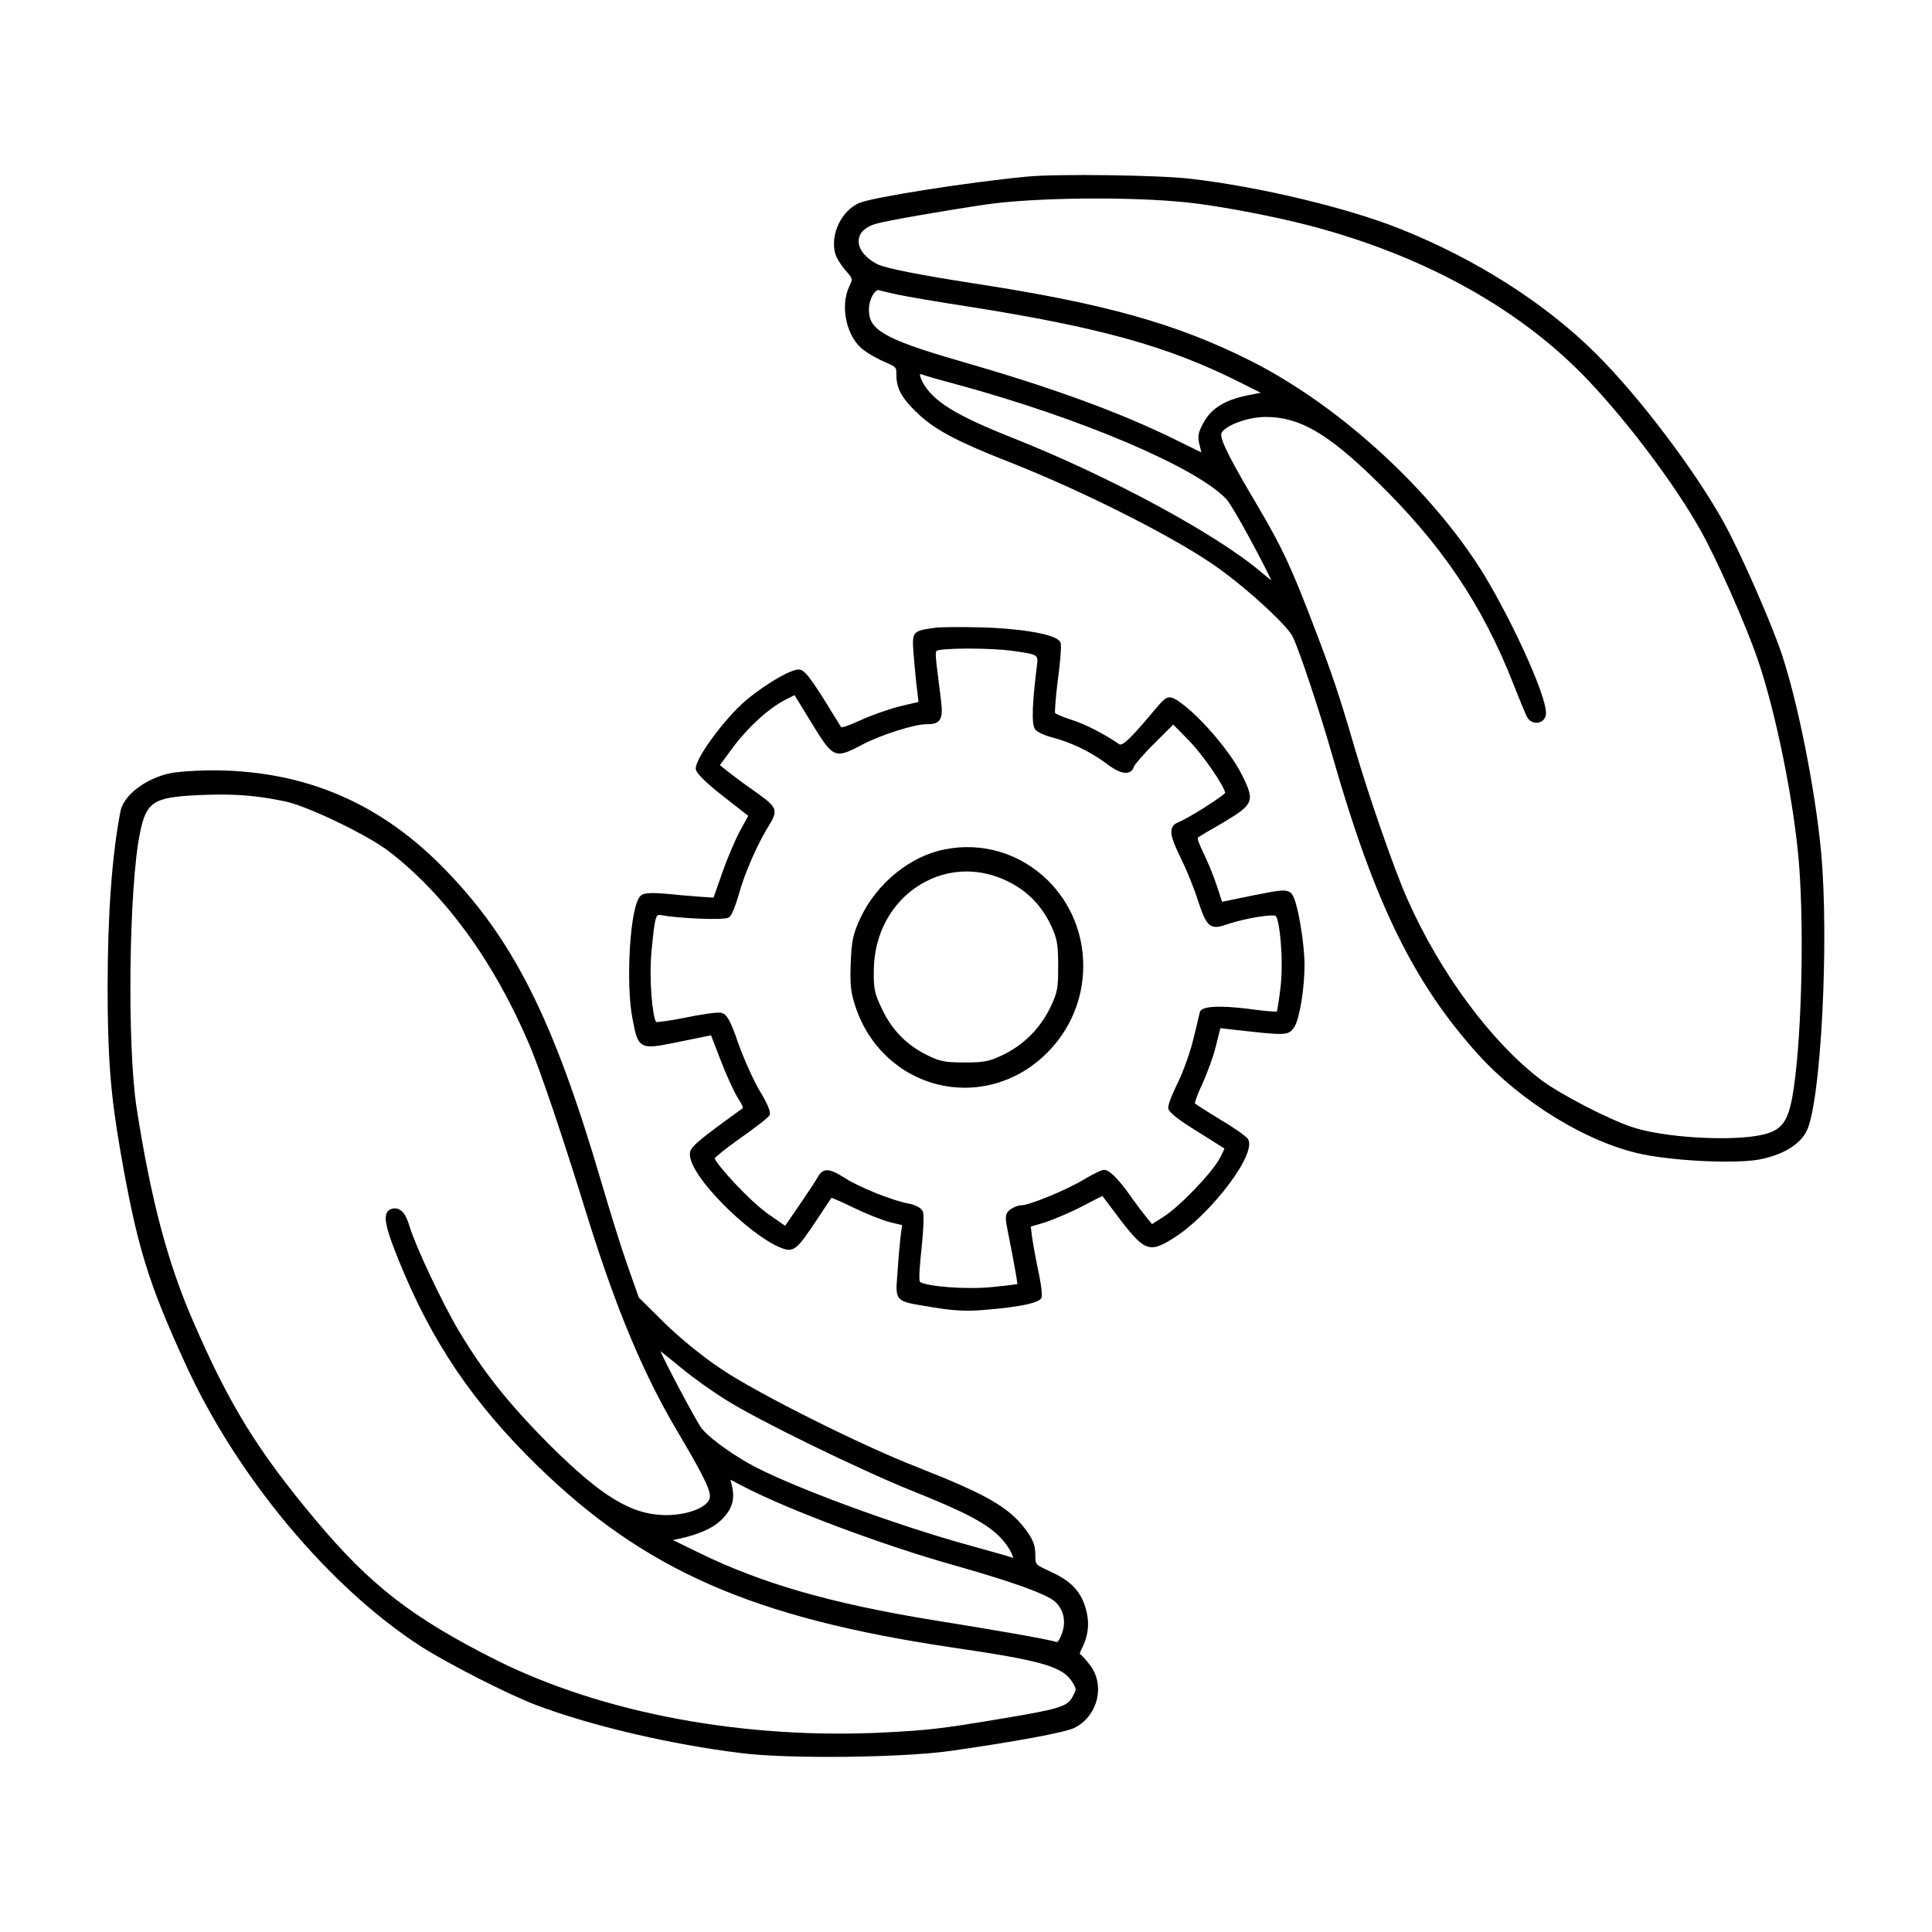 <?xml version="1.0" encoding="UTF-8"?>
<!-- Uploaded to: SVG Repo, www.svgrepo.com, Generator: SVG Repo Mixer Tools -->
<svg fill="#000000" width="800px" height="800px" version="1.1" viewBox="144 144 512 512" xmlns="http://www.w3.org/2000/svg">
 <path d="m431.07 400.14c0.051-8.629-3.258-16.723-9.324-22.781-7.375-7.231-17.34-10.242-27.332-8.273-9.195 1.785-17.977 8.902-22.375 18.148-1.98 4.258-2.367 6.062-2.59 12.035-0.223 5.754 0.016 7.84 1.336 11.73 3.488 10.359 11.707 18 21.992 20.449 2.293 0.543 4.609 0.812 6.906 0.812 7.906 0 15.629-3.152 21.559-9.004 6.285-6.148 9.777-14.355 9.828-23.117zm-6.644-0.125c0 6.098-0.188 7.043-2.227 11.266-2.762 5.527-7.148 9.812-12.695 12.41-3.32 1.594-4.801 1.875-9.906 1.875-5.16 0-6.457-0.25-9.895-1.941-5.457-2.691-9.371-6.699-11.977-12.262-1.969-4.07-2.227-5.316-2.16-10.258 0.07-9.477 4.621-17.926 12.172-22.59 3.84-2.371 8.086-3.566 12.395-3.566 3.672 0 7.394 0.871 10.949 2.621 5.297 2.613 8.961 6.394 11.539 11.887 1.551 3.379 1.805 4.859 1.805 10.559zm176.65-117.09c-7.527-13.805-22.52-33.664-34.137-45.211-13.453-13.383-31.965-25.16-52.133-33.164-13.996-5.551-37.227-11.09-55.234-13.16-8.113-1.004-35.73-1.367-43.469-0.578-15.312 1.445-40.617 5.422-44.402 6.977-4.648 2.016-7.648 8.184-6.418 13.176 0.273 1.27 1.688 3.449 2.836 4.742 1.918 2.172 1.918 2.172 0.961 4.144-2.602 5.5-0.656 13.801 3.981 17.062 1.234 0.926 3.762 2.324 5.633 3.117 2.856 1.223 2.856 1.301 2.856 3.269 0 3.824 1.531 6.465 6.301 10.863 4.465 4.016 10.449 7.129 23.719 12.316 19.074 7.531 42.148 19.113 53.676 26.945 8.414 5.707 19.66 16.102 21.23 19.113 1.582 2.957 7.211 19.809 10.75 32.203 11.012 38.512 21.461 59.859 38.57 78.77 11.523 12.68 28.852 23.254 43.133 26.312 5.961 1.27 15.156 2.019 22.484 2.019 3.613 0 6.777-0.18 8.867-0.574 6.184-1.195 10.734-3.945 12.496-7.543 3.793-7.586 6.004-50.492 3.824-74.043-1.516-16.258-6.188-39.734-10.414-52.336-2.785-8.309-10.695-26.324-15.109-34.422zm-213.17-39.766c0.098 0 0.258 0.016 0.516 0.105 0.77 0.344 5.43 1.633 9.184 2.629 32.883 8.938 63.586 22.012 71.41 30.41 1.715 1.832 9.531 16.363 11.895 21.477-0.707-0.523-1.629-1.254-2.715-2.176-11.73-9.992-39.82-25.191-65.348-35.363-15.523-6.109-21.68-9.914-24.395-15.062-0.68-1.324-0.672-1.945-0.656-2.016 0.004 0.004 0.039-0.004 0.109-0.004zm-11.699-22.062c0.211-0.156 0.402-0.23 0.555-0.23 0.047 0 0.086 0.004 0.121 0.016 0.66 0.215 2.746 0.691 4.902 1.168h0.004c2.168 0.469 10.938 2 19.207 3.25 34.625 5.481 52.629 10.5 71.328 19.891l5.789 2.898-2.629 0.516c-6.551 1.18-10.422 3.473-12.566 7.445-1.516 2.812-1.637 3.727-0.855 6.539 0.141 0.523 0.238 0.957 0.301 1.293-1.723-0.836-5.309-2.594-7.672-3.758-14.816-7.195-32.254-13.523-56.539-20.512-20.586-5.926-23.879-8.453-23.879-13.543 0-2.215 0.984-4.266 1.934-4.973zm103.23 33.402c8.891 0 16.234 4.219 29.09 16.715 17.402 16.898 28.336 33.086 36.566 54.141 3.152 7.957 3.543 8.57 3.641 8.73 0.574 1.047 1.734 1.621 2.887 1.422 1.09-0.188 1.879-0.988 2.055-2.106 0.656-4.516-10.535-28.234-18.055-39.719-14.055-21.547-37.754-42.809-60.387-54.16-19.512-9.789-38.617-15.125-72.996-20.391-15.059-2.352-23.477-4.027-25.711-5.113-3.289-1.676-5.188-4.16-4.957-6.484 0.191-1.926 1.84-3.465 4.543-4.223 2.594-0.797 19.242-3.668 29-5.094 12.82-1.891 38.316-2.16 53.488-0.57 8.082 0.84 22.879 3.637 32.309 6.102 30.617 7.996 56.277 22.273 74.215 41.293 10.645 11.289 22.723 27.406 29.367 39.195 4.336 7.652 12.02 24.934 15.219 34.242 4.828 13.824 9.785 38.309 11.055 54.574 1.445 18.66 0.574 48.648-1.789 61.695-1.246 6.637-2.902 8.77-7.719 9.926-8.074 1.926-26.695 0.832-34.965-2.07-6.219-2.098-18.625-8.523-23.711-12.281-13.324-10.066-26.98-28.504-35.648-48.129-3.336-7.445-9.977-26.531-13.945-40.039-3.969-13.602-5.949-19.523-10.609-31.691-6.223-16.273-8.457-21.09-14.973-32.18-6.676-11.285-10.203-17.73-9.734-19.41 0.645-1.867 6.566-4.375 11.766-4.375zm-48.863 209.3 5.562-2.875 4.883 6.488c6.551 8.484 7.809 8.82 15.074 3.981 9.039-6.144 21.121-21.66 18.625-25.574-0.598-0.801-4.141-3.266-7.418-5.164-3.43-2.102-5.953-3.719-6.664-4.223 0.102-0.629 0.68-2.445 1.918-4.984 1.309-2.906 3.055-7.559 3.719-10.43l1.137-4.543 3.738 0.43c13.734 1.547 14.258 1.602 15.855-0.711 1.414-2.281 2.711-10.203 2.711-16.609 0-5.32-1.832-17.133-3.445-18.746-1.199-1.301-2.84-1.023-10.363 0.492l-8.055 1.664-1.305-4.035c-0.848-2.621-2.516-6.707-3.707-9.105-0.402-0.836-1.621-3.387-1.395-3.883 0.434-0.312 3.535-2.18 7.231-4.293 7.617-4.602 7.906-5.414 4.394-12.449-3.32-6.566-11.875-16.355-17.301-19.766-2.328-1.367-2.926-0.664-5.785 2.684-5.602 6.672-8.434 9.734-9.371 9.082-4.262-2.91-9.105-5.371-12.953-6.578-2.414-0.754-3.875-1.508-4.051-1.676-0.102-0.449 0.074-3.527 0.75-8.953 0.312-2.211 1.098-8.758 0.676-9.75-1.023-2.613-13.473-3.848-21.074-4.012-5.301-0.145-10.707-0.082-11.996 0.082l-0.941 0.133c-5.098 0.715-5.371 1.082-4.934 6.535l0.145 1.762c0.273 3.09 0.613 6.938 0.883 8.609l0.289 2.648-4.613 1.074c-3.039 0.742-7.879 2.445-10.801 3.793-3.707 1.691-4.828 1.898-5.047 1.832-0.203-0.281-0.59-0.918-1.043-1.656-0.348-0.562-0.73-1.184-1.094-1.758-6.188-10.172-7.707-11.891-9.145-11.891-2.731 0-11.578 5.715-15.508 9.574-4.695 4.438-12.133 14.254-11.754 16.887 0.277 1.637 5.801 6.016 7.488 7.316l6.41 5.008-2.07 3.762c-1.352 2.473-3.508 7.535-4.805 11.285-1.047 3.039-1.969 5.637-2.328 6.625-1.152-0.051-4.394-0.277-8.621-0.645-7.438-0.77-9.617-0.746-10.645 0.102-2.984 2.469-4.016 23.805-2.207 32.648l0.102 0.504c0.664 3.438 1.031 5.332 2.41 6.246 1.535 1.031 3.906 0.559 9.074-0.484l9.227-1.875 2.434 6.316c1.477 3.914 3.578 8.535 4.68 10.293 1.586 2.508 1.438 2.613 1.059 2.871-12.367 8.934-13.785 10.176-13.785 12.07 0 5.891 15.609 21.184 23.801 24.617 3.844 1.656 4.551 0.598 10.082-7.633 1.684-2.586 3.109-4.707 3.648-5.481 0.832 0.293 2.938 1.195 5.762 2.578 3.356 1.641 7.82 3.414 9.961 3.949l3.004 0.707-0.336 2.359c-0.223 1.785-0.656 6.176-0.867 9.906l-0.141 1.727c-0.52 6.152 0.086 6.246 7.453 7.461l2.394 0.402c3.359 0.559 6.207 0.832 8.957 0.832 1.285 0 2.543-0.059 3.828-0.176 5.551-0.418 14.969-1.414 15.609-3.223 0.488-0.977-0.645-6.348-0.875-7.41-0.695-3.281-1.426-7.426-1.641-9.082l-0.289-2.394 3.281-0.973c2.129-0.641 6.719-2.523 10.117-4.297zm-19.531 6.32c1.93 9.738 2.469 13.09 2.586 14.184-0.973 0.168-3.371 0.469-6.606 0.77-7.16 0.734-17.215-0.156-19.16-1.309-0.527-0.371 0.02-5.672 0.316-8.523 0.102-0.91 0.934-8.934 0.398-10.117-0.406-1.219-2.543-1.93-3.758-2.16-4.07-0.715-12.984-4.262-16.73-6.664-2.176-1.375-3.684-2.172-4.883-2.172-0.207 0-0.406 0.023-0.598 0.074-0.961 0.246-1.512 1.047-1.93 1.797-0.469 0.875-2.637 4.172-4.926 7.496l-3.68 5.356-4.555-3.164c-5.066-3.629-13.48-12.871-14.133-14.73 0.539-0.609 2.836-2.516 6.848-5.359 2.734-1.926 7.379-5.285 7.734-6.117 0.367-0.742-0.535-2.926-2.691-6.488-1.543-2.586-4.035-8.121-5.559-12.324-2.117-6.137-3.055-8.082-4.762-8.281-1.004-0.195-5.566 0.516-9.359 1.301-3.996 0.832-6.953 1.145-7.699 1.188-1.008-1.406-1.977-11.68-1.195-19.254 0.516-5.254 0.863-8.504 1.566-9.039 0.18-0.137 0.508-0.137 1.211-0.02 3.43 0.684 16.355 1.477 17.668 0.562 0.691-0.398 1.613-2.527 2.731-6.367 1.492-5.465 4.953-13.312 8.055-18.254 2.57-4.195 1.727-4.797-4.828-9.445-2.504-1.738-5.516-4.027-6.731-5.012l-1.598-1.273 3.387-4.602c4.141-5.547 9.512-10.434 14-12.746l2.402-1.203 4.141 6.762c5.961 9.738 6.312 10.328 13.43 6.551l0.43-0.227c4.746-2.519 13.77-5.387 16.938-5.387 1.602 0 2.672-0.152 3.359-0.941 0.957-1.09 0.832-3.008 0.344-6.828l-0.301-2.352c-1.195-9.355-1.176-9.359-0.125-9.516l0.293-0.047c3.758-0.559 14.07-0.438 19.027 0.215l0.59 0.086c6.508 0.926 6.508 0.926 6.086 4.047l-0.051 0.359c-1.598 12.957-1.059 15.582-0.328 16.434 0.629 0.734 2.793 1.637 4.422 2.047 4.68 1.168 10.047 3.719 13.992 6.641 2.91 2.242 4.902 3.078 6.289 2.625 0.5-0.16 1.152-0.586 1.441-1.605 0.203-0.488 2.473-3.238 5.582-6.273l4.797-4.793 4.07 4.133c4.141 4.289 9.344 12.043 9.715 13.984-1.188 1.215-9.523 6.609-12.637 7.856-0.754 0.324-1.246 0.789-1.484 1.438-0.504 1.344 0.066 3.316 2.258 7.812 1.281 2.559 3.309 7.352 4.359 10.637 1.582 4.758 2.371 6.766 3.824 7.481 1.137 0.562 2.449 0.18 4.047-0.371 5.453-1.82 12.105-2.711 12.988-2.273 1.074 1.078 2.141 11.512 1.293 18.973-0.414 3.41-0.785 5.617-0.973 6.379-0.676 0.035-2.516-0.055-5.668-0.48-6.418-0.871-14.188-1.465-14.73 0.609-0.055 0.195-0.203 0.801-0.402 1.664-0.316 1.367-0.797 3.402-1.336 5.512-0.801 3.481-2.691 8.578-3.977 11.289-0.926 1.848-2.676 5.656-2.676 6.82 0 0.574 0 1.648 7.773 6.402 2.16 1.355 4.137 2.606 5.527 3.477 0.684 0.434 1.234 0.781 1.598 1.008-0.18 0.484-0.57 1.359-1.133 2.387-1.953 3.836-10.645 12.934-15.008 15.699l-3.039 1.949-1.301-1.57c-0.922-1.129-2.719-3.508-4-5.281-1.934-2.816-5.473-7.531-7.394-7.531-1.027 0-4.766 2.191-5.508 2.629-4.711 2.84-14.414 6.734-16.254 6.734-0.973 0-2.281 0.551-3.043 1.082-1.512 1.152-1.496 2.102-0.77 5.656zm-217.84 35.473c13.562 29.715 38.051 59.055 62.387 74.754 6.988 4.484 23.105 12.699 30.258 15.418 14.551 5.547 36.113 10.602 54.934 12.871 5.25 0.648 13.793 0.961 22.844 0.961 12.203 0 25.312-0.562 32.48-1.613 17.531-2.523 30.016-4.84 32.582-6.055 2.992-1.477 5.176-4.238 5.984-7.578 0.766-3.168 0.156-6.414-1.676-8.891-0.898-1.219-2.176-2.731-2.82-3.125-0.004-0.016-0.09-0.348 0.586-1.578 1.754-3.582 2.031-6.887 0.906-10.711-1.379-4.527-3.977-7.16-9.559-9.688-3.738-1.707-3.738-1.707-3.738-4.289 0-2.562-0.598-4.102-2.676-6.871-4.41-5.805-10.254-9.16-28.43-16.312-14.957-5.812-42.184-19.426-52.023-26.012-4.848-3.211-10.914-8.121-15.09-12.227l-6.867-6.797-2.969-8.414c-1.742-4.918-4.875-15.055-6.906-22.012-12.879-43.875-23.633-65.121-42.633-84.188-17.164-17.164-37.367-25.383-61.867-25.078-3.344 0.066-7.863 0.348-9.648 0.734-6.516 1.289-12.5 5.824-13.34 10.105-2.258 11.723-3.402 27.453-3.402 46.762 0 18.402 0.797 28.535 3.394 43.363 4.402 25.215 7.309 34.711 17.289 56.469zm90.926-85.105c2.875 6.609 9.027 24.824 15.68 46.395 7.477 23.961 14.699 41.211 23.41 55.93 7.812 13.227 9.531 16.867 8.75 18.555-1.008 2.328-6.051 4.156-11.477 4.156-9.141-0.07-16.973-4.816-31.031-18.797-10.746-10.82-17.441-19.246-23.879-30.047-4.414-7.453-11.359-22.176-13.039-27.641-0.734-2.535-1.621-3.981-2.785-4.551-0.676-0.332-1.406-0.344-2.176-0.047-0.523 0.207-0.906 0.574-1.129 1.094-0.707 1.637 0.141 4.906 3.223 12.5 8.672 21.488 19.668 37.77 36.777 54.441 28.363 27.648 57 40.219 109.43 48.055 24.695 3.606 29.855 5.117 32.457 9.5 0.953 1.648 0.953 1.648-0.152 3.727-1.355 2.508-3.656 3.203-18.988 5.738-15.75 2.664-19.523 3.039-30.18 3.594-37.512 2.004-75.289-5.008-103.66-19.23-22.141-11.145-33.277-19.785-47.676-36.988-15.352-18.293-22.953-30.625-32.527-52.777-6.707-15.355-11.176-32.219-14.934-56.375-2.574-16.383-2.074-58.609 0.855-72.871 1.656-8.34 3.523-9.566 15.367-10.125 2.137-0.105 4.121-0.156 6.004-0.156 6.188 0 11.316 0.574 17.352 1.867 6.137 1.371 21.996 9.055 27.371 13.262 14.887 11.504 27.672 29.066 36.957 50.793zm117.84 133.35c-20.383-5.531-49.363-16.246-59.625-22.051-5.644-3.223-11.047-7.309-12.582-9.496-1.652-2.414-9.34-16.898-10.75-20.234l0.023 0.02c1.184 0.938 3.449 2.715 5.578 4.5 2.91 2.453 8.156 6.133 11.539 8.273 8.379 5.332 35.199 18.445 49.484 24.203 14.098 5.637 19.773 8.625 23.371 12.293 2.168 2.211 3.344 4.613 3.5 5.523-0.852-0.336-4.602-1.383-10.539-3.031zm23.305 23.438c-0.805 2.055-1.219 1.91-1.336 1.875-1.918-0.73-18.344-3.512-33.074-5.875-26.637-4.359-45.035-9.656-61.539-17.734l-6.996-3.414 1.055-0.211c5.656-1.18 9.551-2.891 11.906-5.25 2.863-2.863 3.582-5.488 2.57-9.391-0.133-0.457-0.223-0.836-0.289-1.137 0.086 0.047 0.176 0.09 0.273 0.137 0.746 0.387 1.734 0.898 2.75 1.445h0.004c11.699 6.176 37.473 15.84 56.277 21.098 20.453 5.773 25.512 8.504 26.711 9.629 2.414 2.219 3.043 5.512 1.688 8.828z"/>
</svg>